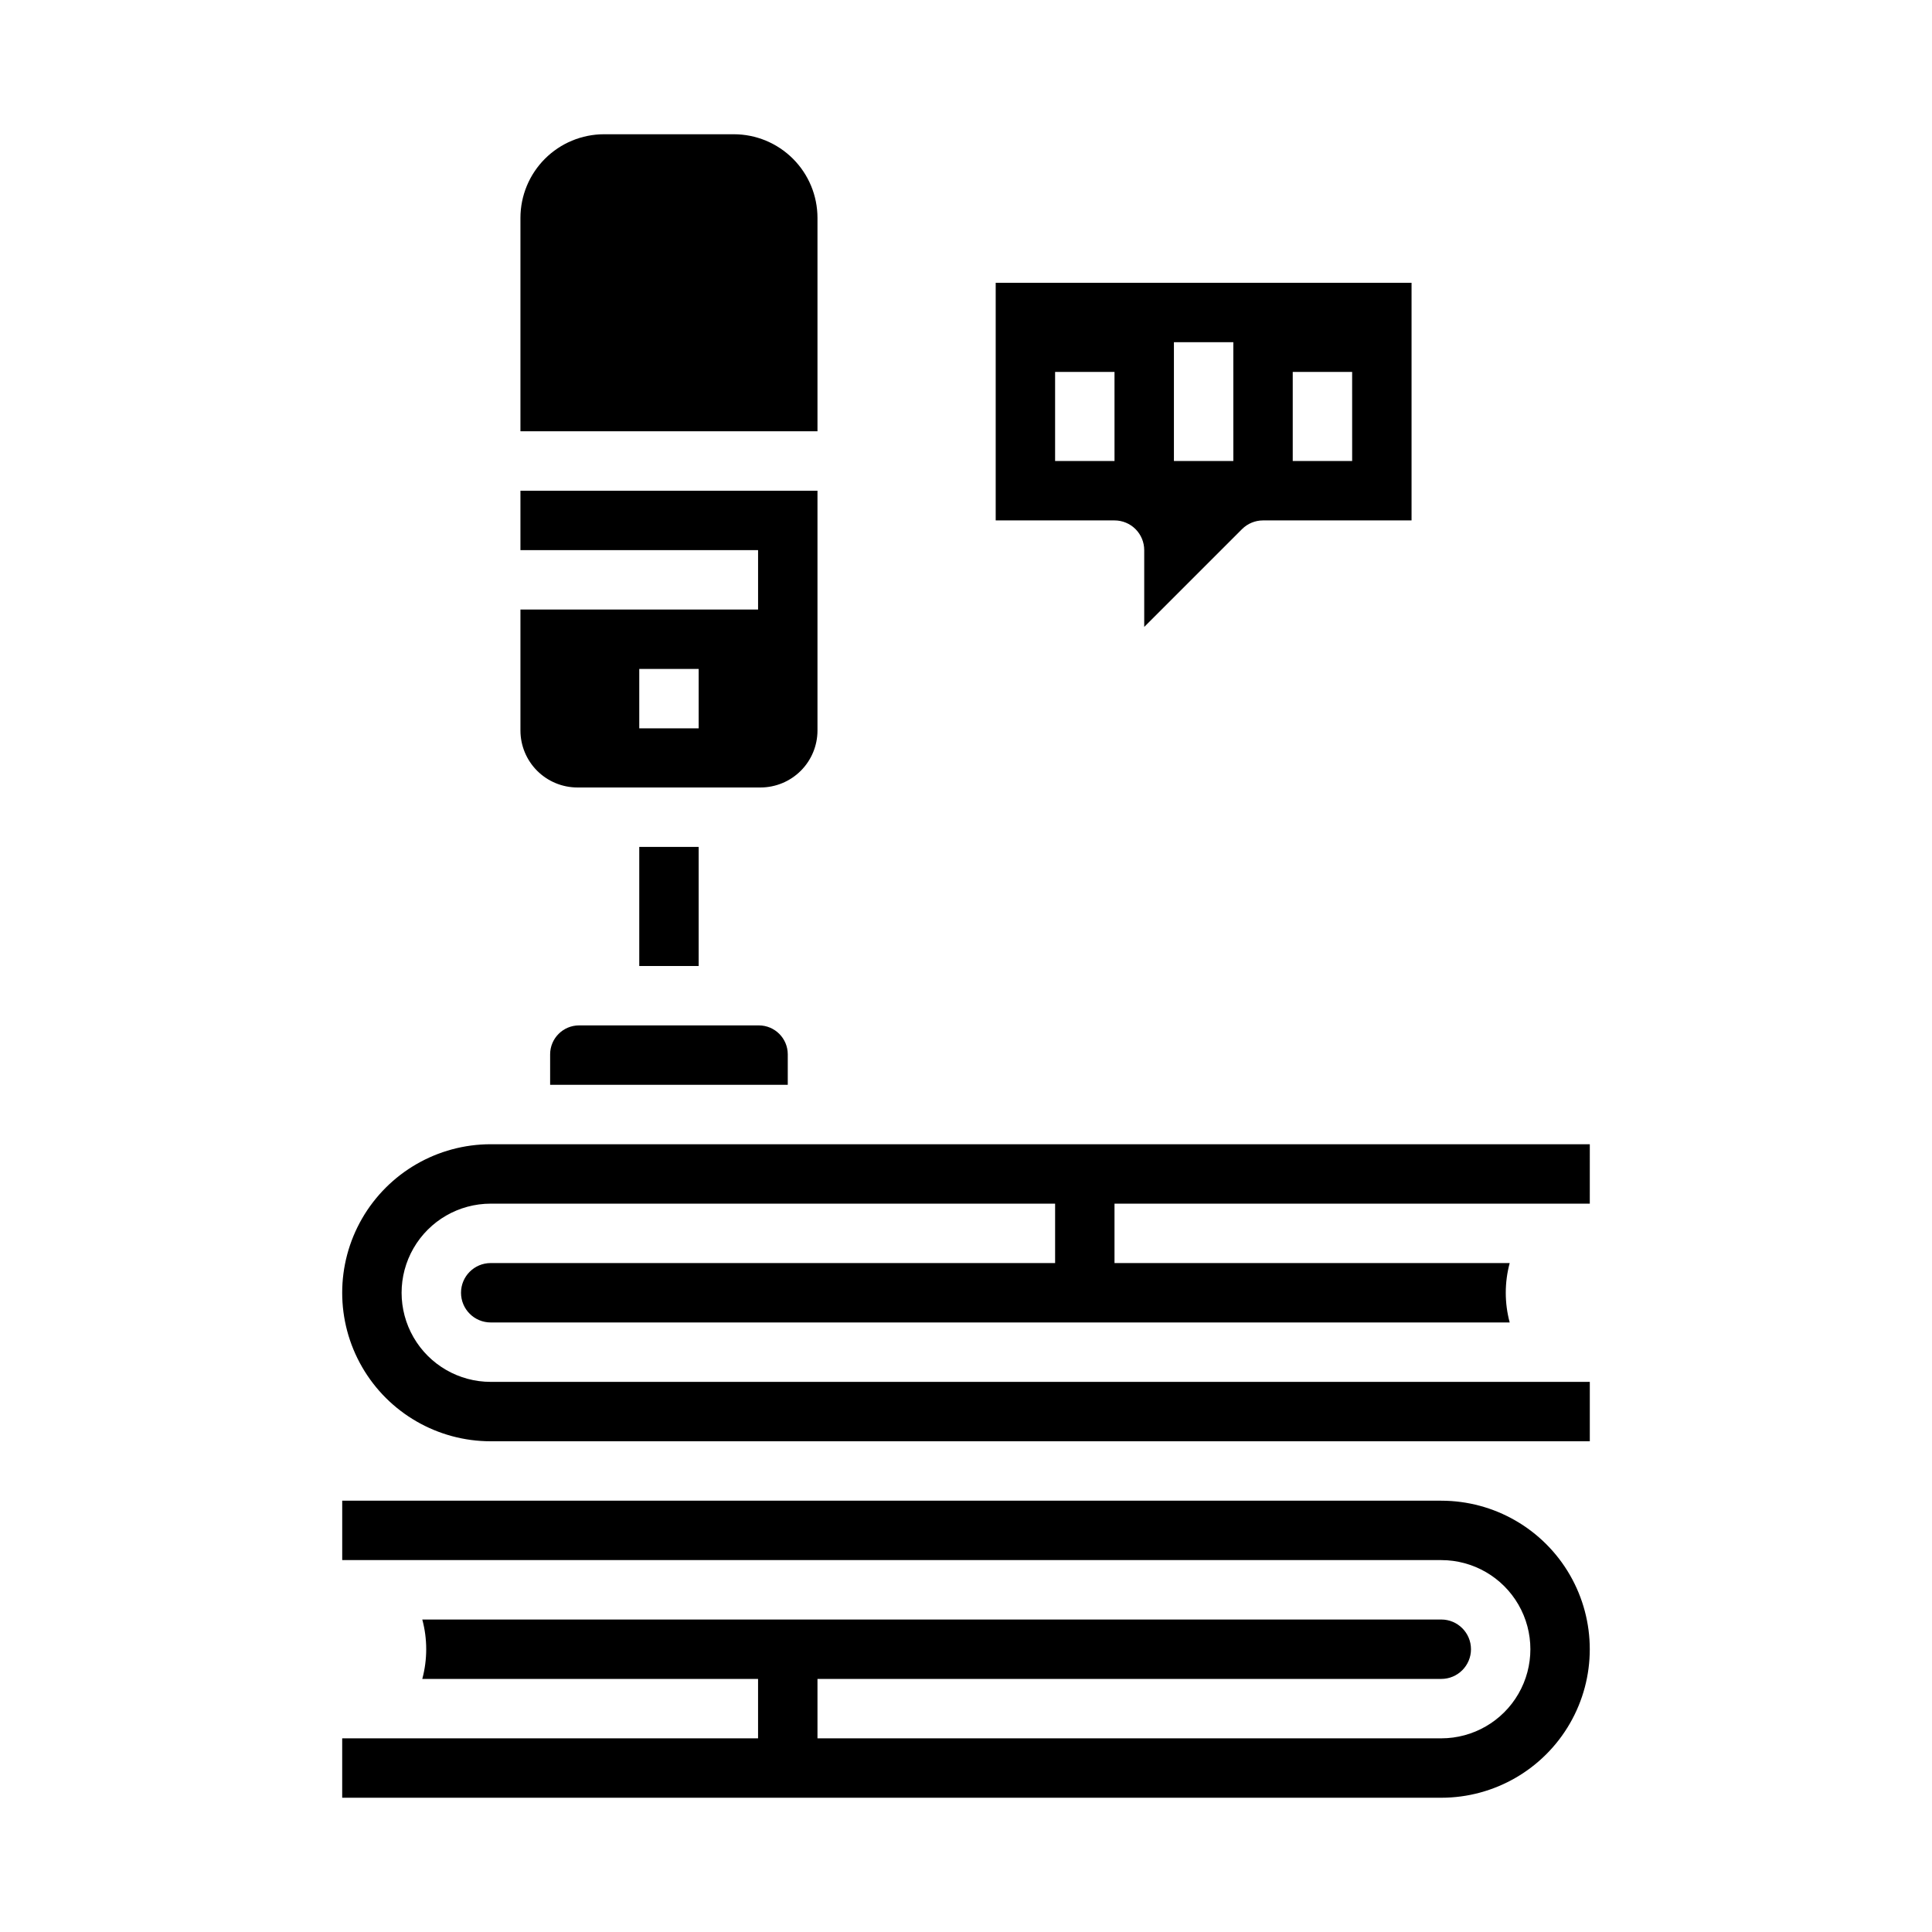 <?xml version="1.0" encoding="UTF-8"?>
<!-- Uploaded to: ICON Repo, www.svgrepo.com, Generator: ICON Repo Mixer Tools -->
<svg fill="#000000" width="800px" height="800px" version="1.1" viewBox="144 144 512 512" xmlns="http://www.w3.org/2000/svg">
 <g>
  <path d="m360.64 201.73c-0.004-5.871-2.34-11.504-6.496-15.656-4.152-4.152-9.781-6.488-15.656-6.496h-34.414c-5.871 0.008-11.504 2.344-15.656 6.496-4.152 4.152-6.488 9.785-6.496 15.656v56.566h78.719z"/>
  <path d="m289.79 423.41v8.078h62.977v-8.078c-0.004-4.234-3.434-7.664-7.668-7.668h-47.641c-4.231 0.004-7.664 3.434-7.668 7.668z"/>
  <path d="m297.02 352.69h48.527c4.004-0.004 7.84-1.598 10.668-4.426 2.832-2.832 4.422-6.668 4.426-10.668v-63.551h-78.719v15.742h62.977v15.742l-62.977 0.004v32.062c0.004 4 1.598 7.836 4.426 10.668 2.832 2.828 6.668 4.422 10.672 4.426zm16.391-31.414h15.742v15.742l-15.742 0.004z"/>
  <path d="m313.41 368.44h15.742v31.562h-15.742z"/>
  <path d="m557.44 462.98h7.871l0.004-15.746h-291.27c-14.062 0-27.055 7.504-34.086 19.68-7.031 12.18-7.031 27.184 0 39.359 7.031 12.18 20.023 19.68 34.086 19.68h291.27v-15.742h-291.27c-8.438 0-16.234-4.5-20.453-11.809-4.219-7.305-4.219-16.309 0-23.617 4.219-7.305 12.016-11.805 20.453-11.805h149.57v15.742h-149.57c-4.348 0-7.871 3.523-7.871 7.871s3.523 7.871 7.871 7.871h270.04c-1.387-5.156-1.387-10.586 0-15.742h-104.73v-15.742z"/>
  <path d="m525.95 541.7h-291.26v15.742h291.26c8.438 0 16.234 4.504 20.453 11.809 4.219 7.309 4.219 16.309 0 23.617-4.219 7.309-12.016 11.809-20.453 11.809h-165.31v-15.746h165.31c4.348 0 7.875-3.523 7.875-7.871 0-4.348-3.527-7.871-7.875-7.871h-270.04c1.387 5.156 1.387 10.586 0 15.742h88.984v15.742l-110.21 0.004v15.742h291.26c14.062 0 27.059-7.5 34.09-19.68 7.031-12.176 7.031-27.18 0-39.359s-20.027-19.68-34.09-19.68z"/>
  <path d="m407.87 218.94v62.977h31.488c2.086 0 4.09 0.828 5.566 2.305 1.477 1.477 2.305 3.481 2.305 5.566v20.355l25.922-25.922c1.477-1.477 3.481-2.305 5.566-2.305h39.359v-62.977zm31.488 47.23-15.746 0.004v-23.617h15.742zm31.488 0-15.746 0.004v-31.488h15.742zm31.488 0-15.746 0.004v-23.617h15.742z"/>
 </g>
</svg>